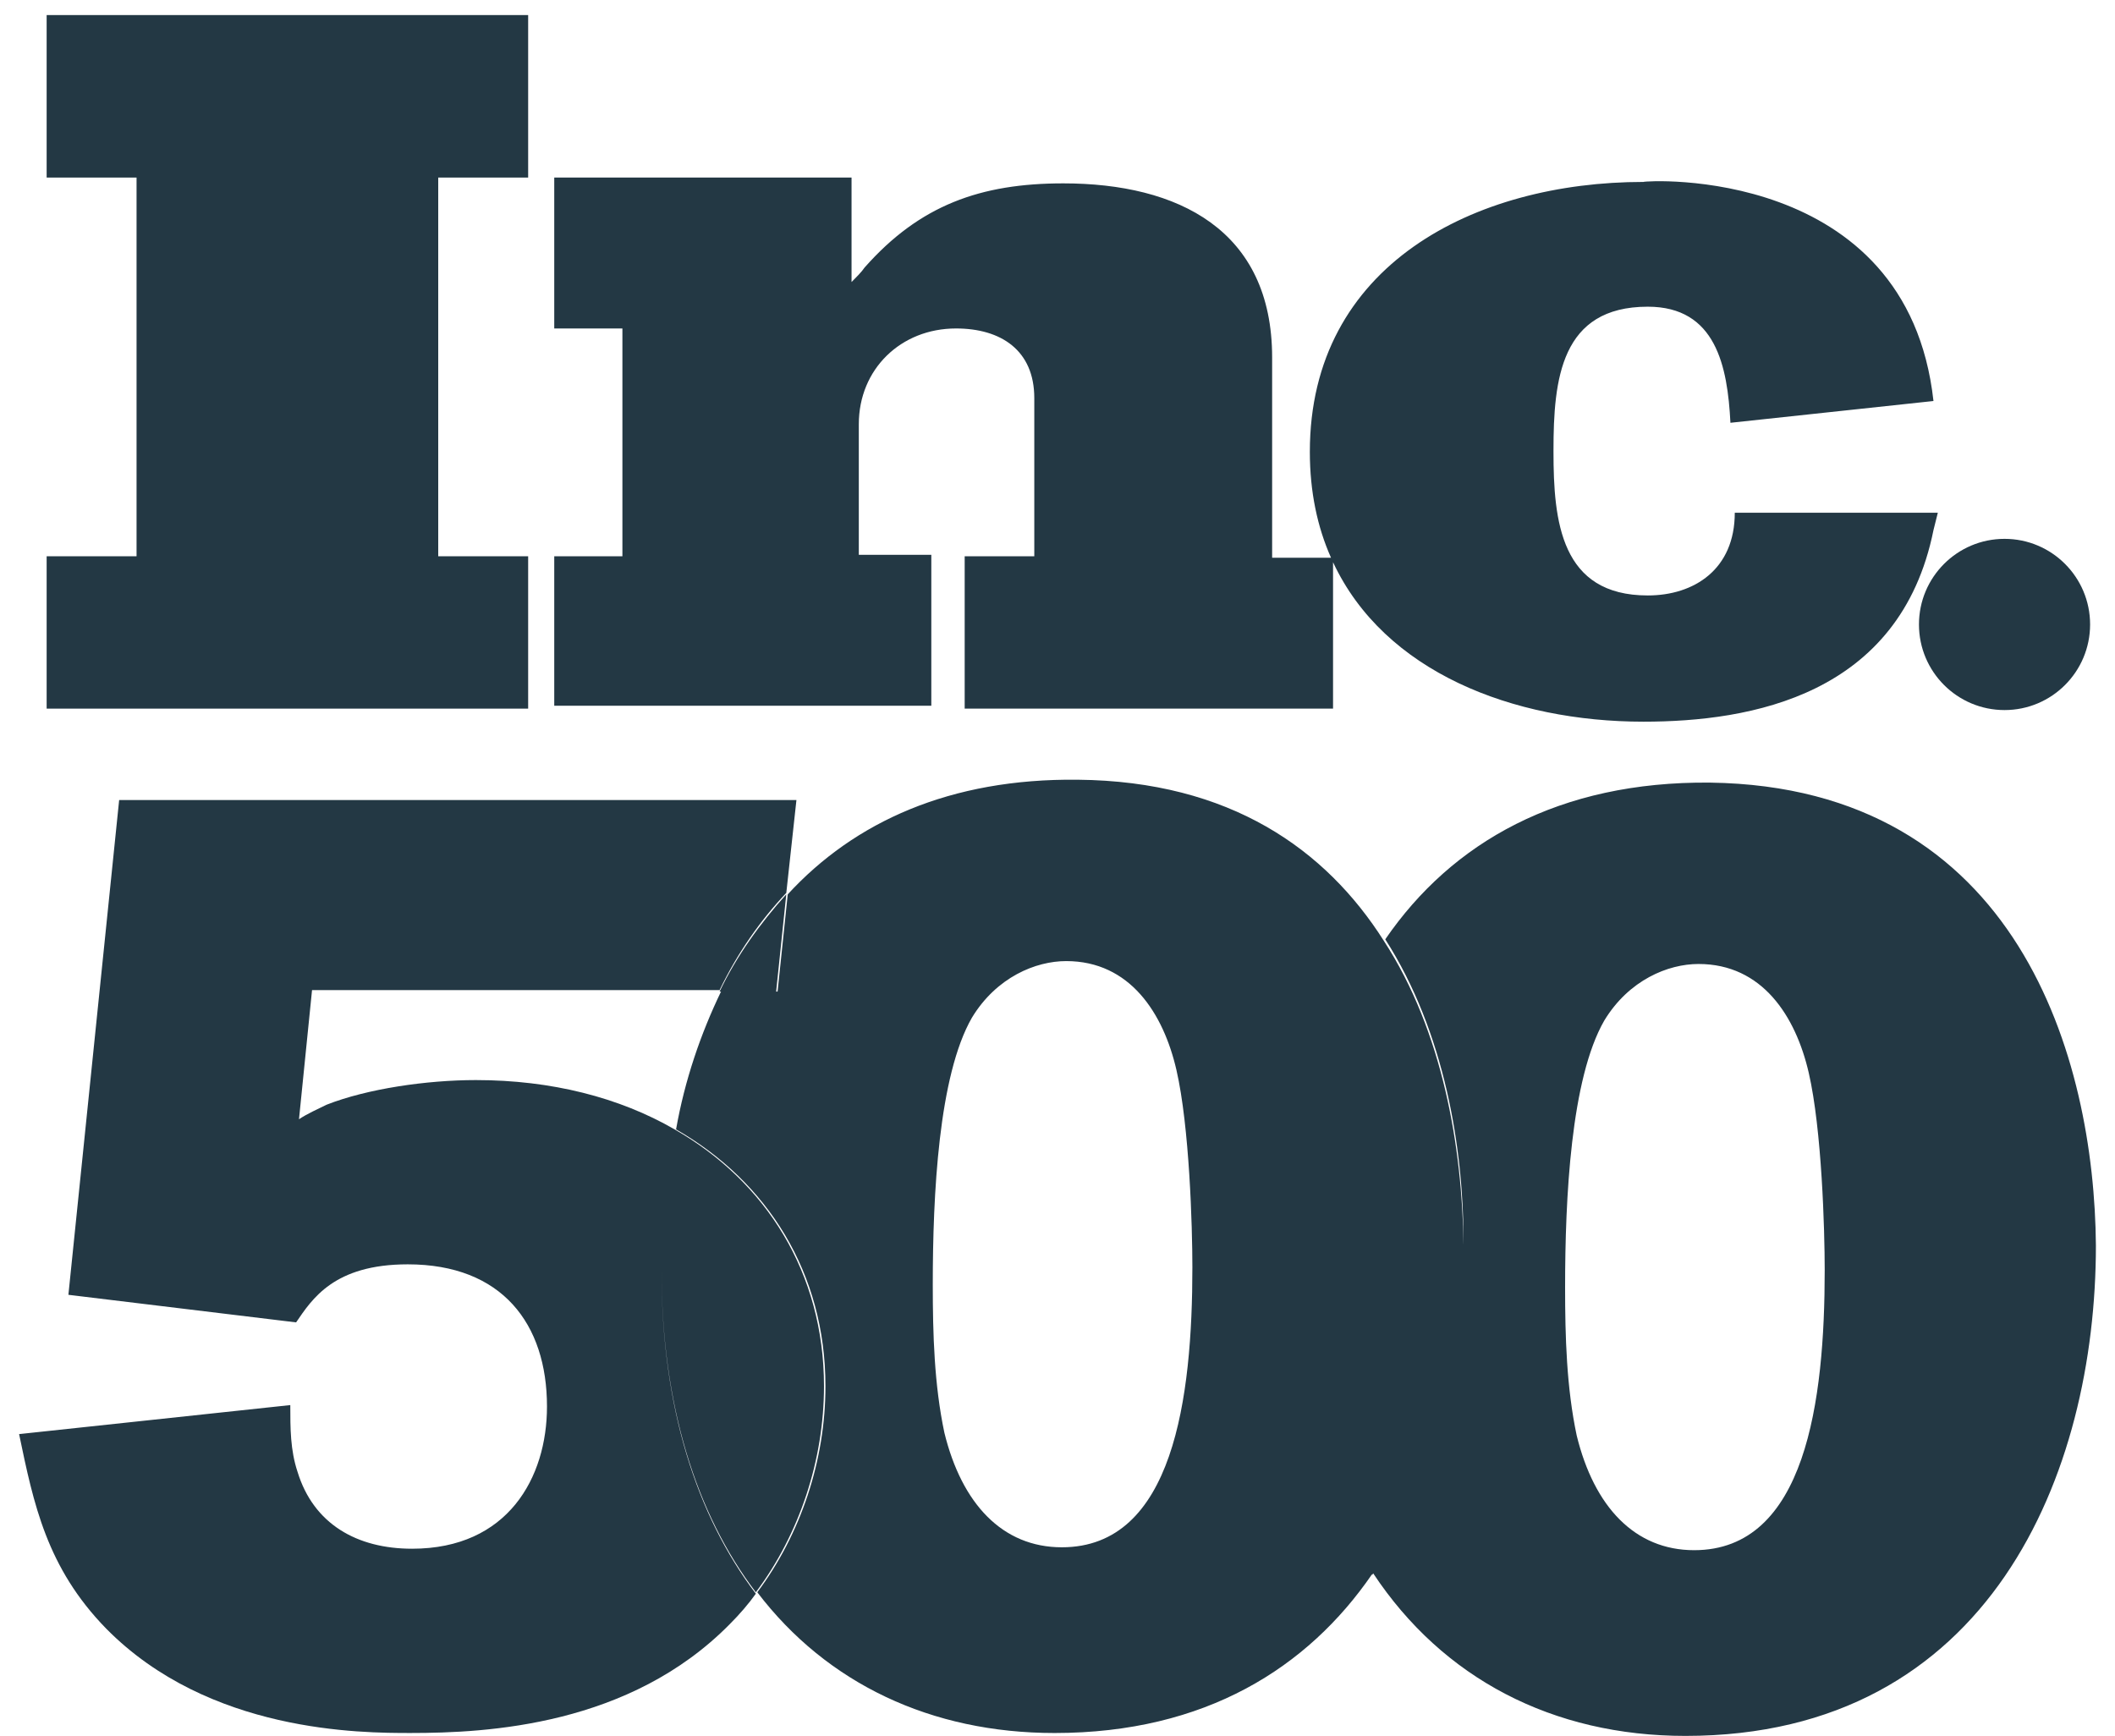 <svg xmlns="http://www.w3.org/2000/svg" width="106" height="87" viewBox="0 0 106 87" fill="none"><path d="M85.709 39.223C78.149 39.151 72.77 42.205 69.427 47.077C72.407 51.731 73.352 57.549 73.352 62.276C73.352 62.305 73.352 62.341 73.352 62.37C73.272 57.505 72.327 51.717 69.354 47.15C66.447 42.569 61.65 39.151 54.017 39.078C47.621 39.005 42.824 41.187 39.48 44.823L38.971 49.695H38.899L39.407 44.823C38.099 46.277 36.936 47.877 36.064 49.695H36.137C35.119 51.804 34.319 54.131 33.883 56.603C38.462 59.221 41.37 63.803 41.37 69.475C41.37 73.183 40.134 76.892 37.954 79.801C41.443 84.382 46.676 86.855 52.854 86.855C60.421 86.855 65.553 83.568 68.758 78.906C68.758 78.914 68.765 78.921 68.773 78.928C68.787 78.906 68.802 78.877 68.824 78.856C72.312 84.12 77.815 87 84.473 87C99.737 87 105.043 73.838 105.043 62.421C104.97 53.113 101.191 39.441 85.709 39.223ZM53.218 77.547C50.238 77.547 48.203 75.365 47.33 71.802C46.822 69.402 46.749 66.857 46.749 64.384C46.749 59.876 47.039 53.913 48.711 51.004C49.947 48.968 51.91 48.168 53.436 48.168C56.634 48.168 58.306 50.786 58.96 53.622C59.614 56.458 59.76 61.476 59.76 63.512C59.76 70.056 58.815 77.547 53.218 77.547ZM84.909 77.692C81.929 77.692 79.894 75.51 79.022 71.947C78.513 69.547 78.44 67.002 78.44 64.53C78.44 60.021 78.731 54.058 80.403 51.149C81.638 49.113 83.601 48.313 85.127 48.313C88.325 48.313 89.997 50.931 90.651 53.767C91.305 56.603 91.451 61.621 91.451 63.657C91.451 70.202 90.506 77.692 84.909 77.692Z" fill="#233844"></path><path d="M37.881 79.801C40.062 76.892 41.297 73.183 41.297 69.474C41.297 63.802 38.39 59.221 33.811 56.603C31.049 55.003 27.632 54.131 23.853 54.131C21.381 54.131 18.401 54.567 16.366 55.367C15.93 55.585 15.421 55.803 14.985 56.094L15.639 49.622H36.064C36.936 47.804 38.099 46.131 39.408 44.75L39.916 40.096H5.972L3.428 64.893L14.84 66.275C15.639 65.111 16.73 63.366 20.436 63.366C25.161 63.366 27.414 66.347 27.414 70.493C27.414 74.056 25.452 77.619 20.654 77.619C17.892 77.619 15.712 76.383 14.912 73.765C14.549 72.674 14.549 71.583 14.549 70.42L0.957 71.874C1.683 75.365 2.338 78.564 5.318 81.619C10.478 86.854 18.11 86.854 20.582 86.854C24.434 86.854 31.558 86.491 36.573 81.4C37.082 80.891 37.518 80.382 37.881 79.873C34.901 75.946 33.157 70.493 33.157 63.73C33.157 63.715 33.157 63.7 33.157 63.686C33.157 70.434 34.901 75.881 37.881 79.801Z" fill="#233844"></path><path d="M26.47 27.879H21.963V8.899H26.47V0.755H2.338V8.899H6.844V27.879H2.338V35.515H26.47V27.879Z" fill="#233844"></path><path d="M46.676 27.806H43.042V21.262C43.042 18.498 45.15 16.462 47.912 16.462C50.165 16.462 51.837 17.553 51.837 19.953V27.879H48.348V35.515H66.81V28.177C69.376 33.675 75.823 36.169 82.365 36.169C87.744 36.169 95.23 34.86 96.902 26.57L97.12 25.698H86.944C86.944 28.534 84.909 29.843 82.583 29.843C78.222 29.843 77.858 26.134 77.858 22.643V22.571C77.858 19.007 78.222 15.371 82.583 15.371C85.999 15.371 86.581 18.353 86.726 21.189L96.902 20.098C95.594 8.245 82.438 9.045 82.365 9.118C73.933 9.118 65.647 13.263 65.647 22.643C65.647 24.651 66.025 26.418 66.708 27.952H63.757V17.917C63.757 11.517 59.033 9.19 53.291 9.19C49.147 9.19 46.094 10.281 43.332 13.408C43.187 13.626 42.896 13.917 42.678 14.135V8.899H27.778V16.462H31.194V27.879H27.778V35.369H46.676V27.806Z" fill="#233844"></path><path d="M100.464 35.587C102.832 35.587 104.752 33.666 104.752 31.297C104.752 28.927 102.832 27.006 100.464 27.006C98.095 27.006 96.175 28.927 96.175 31.297C96.175 33.666 98.095 35.587 100.464 35.587Z" fill="#233844"></path></svg>